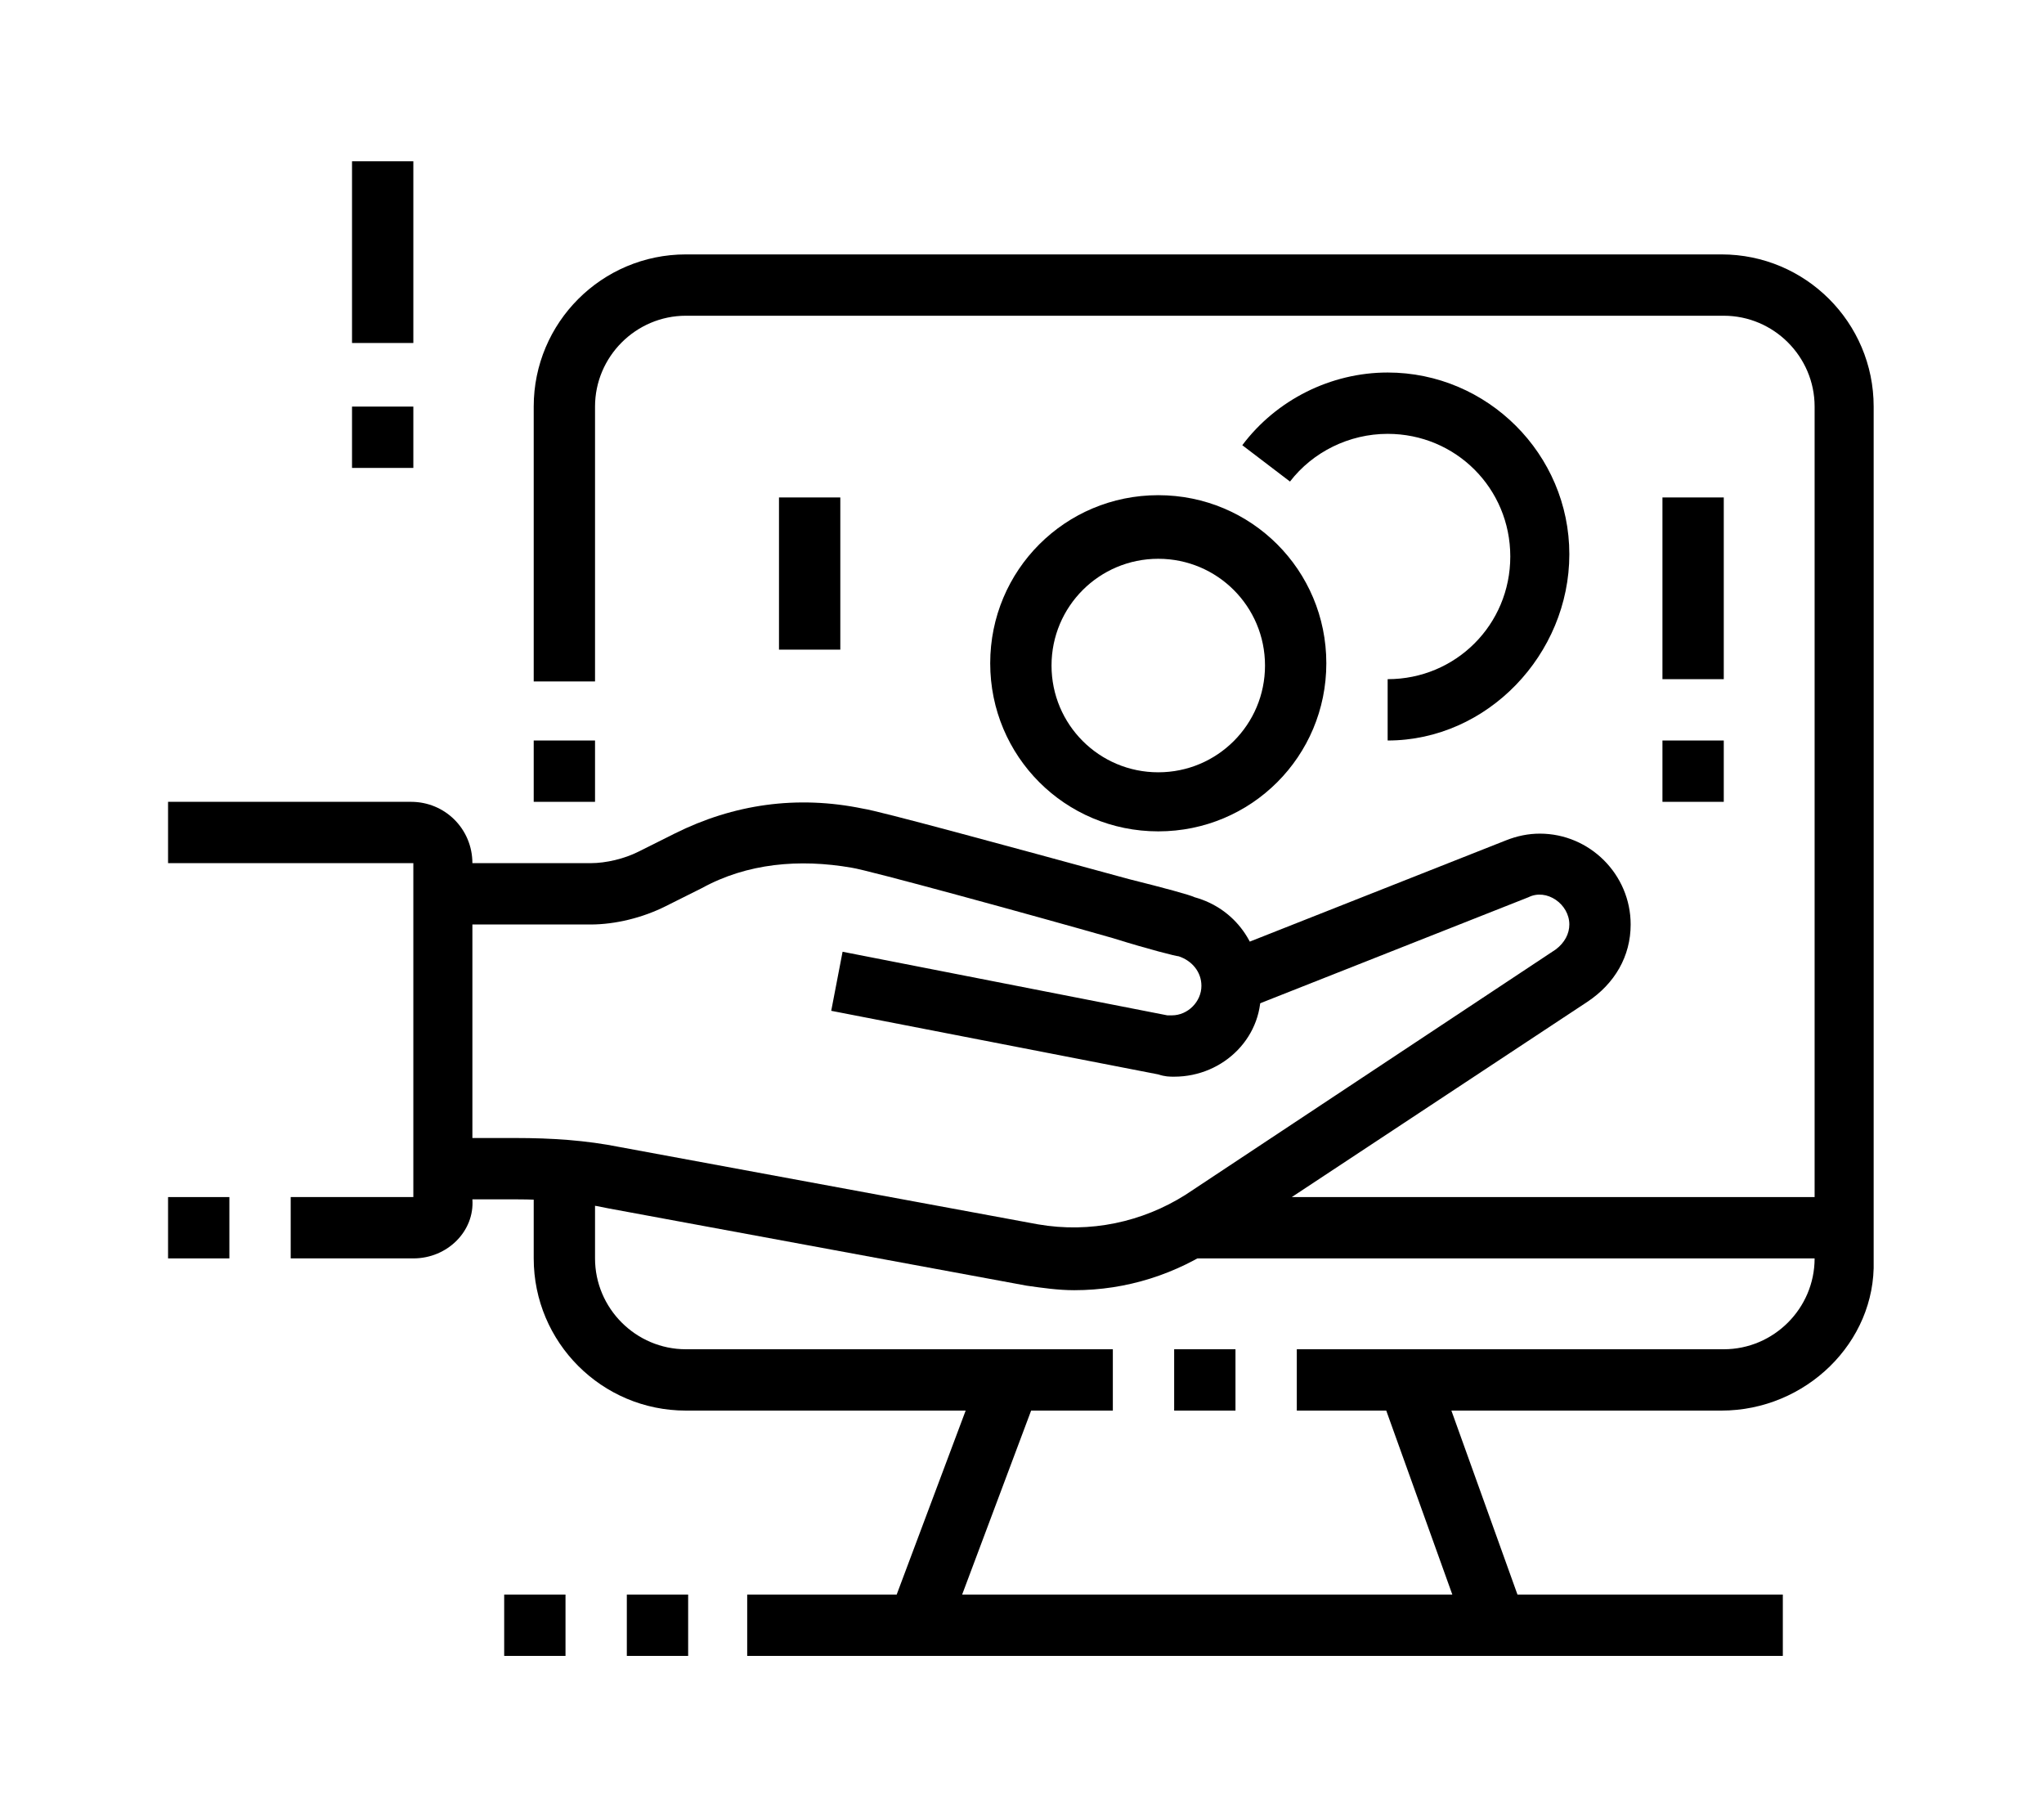 <?xml version="1.0" encoding="utf-8"?>
<!-- Generator: Adobe Illustrator 24.1.0, SVG Export Plug-In . SVG Version: 6.00 Build 0)  -->
<svg version="1.1" id="Layer_1" xmlns="http://www.w3.org/2000/svg" xmlns:xlink="http://www.w3.org/1999/xlink" x="0px" y="0px"
	 width="90px" height="80px" viewBox="0 0 90 80" style="enable-background:new 0 0 90 80;" xml:space="preserve">
<style type="text/css">
	.st0{display:none;}
	.st1{display:inline;}
</style>
<g class="st0">
	<rect x="45.7" y="3.1" class="st1" width="2.7" height="8"/>
	<rect x="59.8" y="10.5" transform="matrix(0.707 -0.707 0.707 0.707 10.267 48.545)" class="st1" width="7.9" height="2.7"/>
	<rect x="28.9" y="7.9" transform="matrix(0.707 -0.707 0.707 0.707 0.472 24.898)" class="st1" width="2.7" height="7.9"/>
	<rect x="61.8" y="34" class="st1" width="14.8" height="2.7"/>
	<path class="st1" d="M57.7,44.7c-1,0-1.9-0.6-2.4-1.5l-0.1-0.1l-2.6-6.8c-0.2-0.5-0.3-1-0.3-1.4v-4.9h2.7v4.9c0,0.2,0,0.3,0.1,0.5
		l2.6,6.7l2.6-6.7c0.1-0.2,0.1-0.3,0.1-0.5v-4.9h2.7v4.9c0,0.5-0.1,1-0.3,1.5l-2.7,7C59.7,44.1,58.8,44.7,57.7,44.7z"/>
	<rect x="64.4" y="23.2" class="st1" width="2.7" height="2.7"/>
	<rect x="17.5" y="56.8" class="st1" width="2.7" height="2.7"/>
	<path class="st1" d="M79.2,76.9H21.5c-2.2,0-4-1.8-4-4V62.1h2.7v10.7c0,0.7,0.6,1.3,1.3,1.3h57.7c0.7,0,1.3-0.6,1.3-1.3v-51
		c0-0.7-0.6-1.3-1.3-1.3H21.5c-0.7,0-1.3,0.6-1.3,1.3v32.2h-2.7V21.9c0-2.2,1.8-4,4-4h57.7c2.2,0,4,1.8,4,4v51
		C83.2,75.1,81.4,76.9,79.2,76.9z"/>
	<polygon class="st1" points="36.3,68.8 33.6,68.8 33.6,71.5 36.3,71.5 36.3,68.8 	"/>
	<polygon class="st1" points="41.6,68.8 39,68.8 39,71.5 41.6,71.5 41.6,68.8 	"/>
	<polygon class="st1" points="30.9,68.8 28.2,68.8 28.2,71.5 30.9,71.5 30.9,68.8 	"/>
	<rect x="65.8" y="68.8" class="st1" width="8" height="2.7"/>
	<path class="st1" d="M75.2,66.2H25.6c-1.5,0-2.7-1.2-2.7-2.7V25.9c0-1.5,1.2-2.7,2.7-2.7h36.2v2.7H25.6v37.6h49.6V25.9h-5.4v-2.7
		h5.4c1.5,0,2.7,1.2,2.7,2.7v37.6C77.9,64.9,76.7,66.2,75.2,66.2z"/>
	<rect x="28.2" y="28.6" class="st1" width="2.7" height="2.7"/>
	<rect x="33.6" y="28.6" class="st1" width="42.9" height="2.7"/>
	<rect x="24.2" y="34" class="st1" width="29.5" height="2.7"/>
	<path class="st1" d="M22.9,76.9H10.8c-2.2,0-4-1.8-4-4v-51c0-2.2,1.8-4,4-4h12.1v2.7H10.8c-0.7,0-1.3,0.6-1.3,1.3v51
		c0,0.7,0.6,1.3,1.3,1.3h12.1V76.9z"/>
	<rect x="32.3" y="58.1" class="st1" width="2.7" height="6.7"/>
	<rect x="44.3" y="58.1" class="st1" width="2.7" height="6.7"/>
	<rect x="56.4" y="58.1" class="st1" width="2.7" height="6.7"/>
	<path class="st1" d="M59.1,59.4H43c-1.5,0-2.7-1.2-2.7-2.7c0-0.4,0.2-1.1,0.6-1.5c1.7-1.8,3.7-3.8,5.4-5.6c1.1-1.1,2.1-2.1,2.6-2.7
		c0.6-0.7,1.2-0.9,2.1-0.9c1.1,0,1.6,0.5,2.1,0.9l1.5,1.5c2,2,4.7,4.7,6.5,6.7c0.4,0.4,0.7,1,0.7,1.6C61.8,58.2,60.6,59.4,59.1,59.4
		z M59.2,57C59.2,57,59.2,57,59.2,57L59.2,57z M51,48.7c0,0,0,0-0.1,0.1c-0.6,0.6-1.5,1.6-2.7,2.7c-1.6,1.6-3.6,3.6-5.2,5.3L59,56.8
		c-1.8-1.9-4.4-4.5-6.3-6.4l-1.5-1.5C51.1,48.8,51.1,48.7,51,48.7z"/>
	<path class="st1" d="M37.6,59.4h-5.4c-1.5,0-2.7-1.2-2.7-2.7c0-0.9,0.6-1.6,0.7-1.7c1.4-1.5,2.1-2.2,3.1-3.3l0.9-0.9
		c0.5-0.5,1.2-0.8,1.9-0.8h10.2v2.7H36.3l-0.9,0.9c-1,1-1.7,1.7-3,3.1h5.2V59.4z"/>
</g>
<g>
	<rect x="51.7" y="59.4" width="2.7" height="2.7"/>
	<rect x="36.8" y="64.8" transform="matrix(0.351 -0.936 0.936 0.351 -34.378 82.674)" width="11.5" height="2.7"/>
	<rect x="62.6" y="60.5" transform="matrix(0.941 -0.338 0.338 0.941 -18.603 25.533)" width="2.7" height="11.4"/>
	<rect x="32.9" y="70.2" width="45.6" height="2.7"/>
	<rect x="27.6" y="70.2" width="2.7" height="2.7"/>
	<rect x="22.2" y="70.2" width="2.7" height="2.7"/>
	<rect x="52.3" y="52.7" width="28.9" height="2.7"/>
	<path d="M75.8,62.1H57.1v-2.7h18.8c2.2,0,4-1.8,4-4V17.9c0-2.2-1.8-4-4-4H30.2c-2.2,0-4,1.8-4,4v12.1h-2.7V17.9
		c0-3.7,3-6.7,6.7-6.7h45.6c3.7,0,6.7,3,6.7,6.7v37.6C82.6,59.1,79.5,62.1,75.8,62.1z"/>
	<path d="M49,62.1H30.2c-3.7,0-6.7-3-6.7-6.7v-3.9h2.7v3.9c0,2.2,1.8,4,4,4H49V62.1z"/>
	<path d="M18.2,55.4h-5.4v-2.7h5.4V38H7.4v-2.7h10.7c1.5,0,2.7,1.2,2.7,2.7v14.8C20.9,54.2,19.7,55.4,18.2,55.4z"/>
	<rect x="7.4" y="52.7" width="2.7" height="2.7"/>
	<rect x="23.5" y="32.6" width="2.7" height="2.7"/>
	<rect x="15.5" y="17.9" width="2.7" height="2.7"/>
	<rect x="15.5" y="7.1" width="2.7" height="8"/>
	<rect x="34.3" y="21.9" width="2.7" height="6.7"/>
	<rect x="73.2" y="32.6" width="2.7" height="2.7"/>
	<rect x="73.2" y="21.9" width="2.7" height="8"/>
	<path d="M61.1,32.6v-2.7c3,0,5.4-2.4,5.4-5.4c0-3-2.4-5.4-5.4-5.4c-1.7,0-3.3,0.8-4.3,2.1l-2.1-1.6c1.5-2,3.9-3.2,6.4-3.2
		c4.4,0,8,3.6,8,8S65.5,32.6,61.1,32.6z"/>
	<path d="M51,36.6c-4.1,0-7.4-3.3-7.4-7.4s3.3-7.4,7.4-7.4s7.4,3.3,7.4,7.4S55.1,36.6,51,36.6z M51,24.6c-2.6,0-4.7,2.1-4.7,4.7
		c0,2.6,2.1,4.7,4.7,4.7s4.7-2.1,4.7-4.7C55.7,26.7,53.6,24.6,51,24.6z"/>
	<path d="M47.3,56.8c-0.7,0-1.4-0.1-2.1-0.2l-18.4-3.4c-1.4-0.3-2.8-0.4-4.1-0.4h-3.2v-2.7h3.2c1.6,0,3.1,0.1,4.6,0.4l18.4,3.4
		c2.3,0.4,4.6-0.1,6.5-1.3l16.3-10.8c0.4-0.3,0.6-0.7,0.6-1.1c0-0.9-1-1.6-1.8-1.2l-12.4,4.9l-1-2.5l12.4-4.9c0.5-0.2,1-0.3,1.5-0.3
		c2.2,0,4,1.8,4,4c0,1.4-0.7,2.6-1.9,3.4L53.7,54.8C51.8,56.1,49.6,56.8,47.3,56.8z"/>
	<path d="M51.7,47.4c-0.2,0-0.4,0-0.7-0.1l-14.4-2.8l0.5-2.6l14.3,2.8c0,0,0.1,0,0.2,0c0.7,0,1.3-0.6,1.3-1.3c0-0.6-0.4-1.1-1-1.3
		c-0.1,0-1.3-0.3-2.9-0.8c-3.5-1-10.8-3-11.5-3.1c-2.3-0.4-4.6-0.2-6.6,0.9l-1.6,0.8c-1,0.5-2.2,0.8-3.3,0.8h-6.6V38h6.6
		c0.7,0,1.5-0.2,2.1-0.5l1.6-0.8c2.6-1.3,5.4-1.7,8.3-1.1c0.7,0.1,6.2,1.6,11.7,3.1c1.6,0.4,2.7,0.7,2.9,0.8
		c1.8,0.5,2.9,2.1,2.9,3.9C55.7,45.6,53.9,47.4,51.7,47.4z"/>
</g>
</svg>

